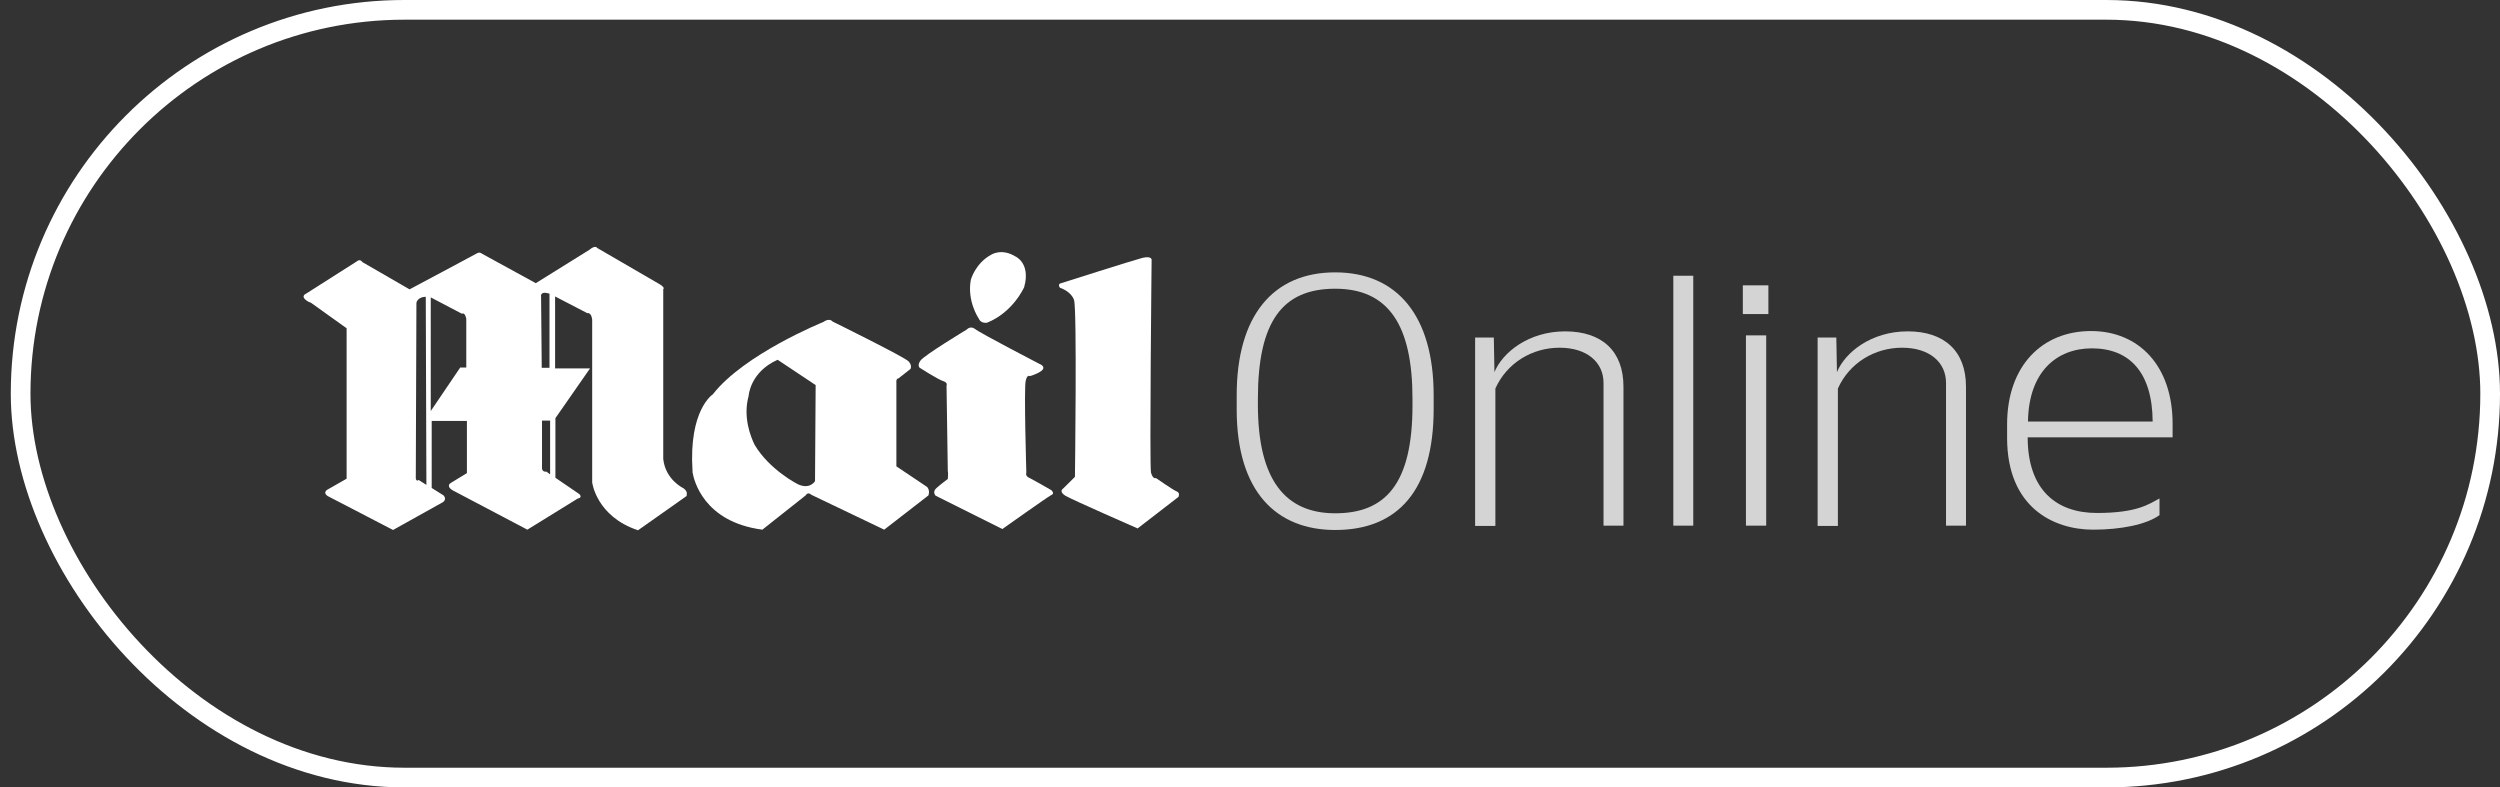 <svg xmlns="http://www.w3.org/2000/svg" fill="none" viewBox="0 0 127 40" height="40" width="127">
<rect x="0" y="0" width="127" height="40" fill="#333333" stroke="none"/>
<path fill="white" d="M27.518 18.684V18.433L27.487 15.075C27.487 15.075 27.408 14.761 27.914 14.918V18.684H27.518ZM27.756 23.957C27.756 23.957 27.582 24.004 27.534 23.816V21.368H27.946V24.098L27.756 23.957ZM23.37 18.684L21.882 20.881V15.107L23.465 15.938C23.465 15.938 23.608 15.829 23.687 16.189V18.669H23.37V18.684ZM21.265 24.381C21.265 24.381 21.154 24.49 21.122 24.302L21.154 15.389C21.154 15.389 21.186 15.091 21.629 15.075L21.661 24.632L21.265 24.381ZM34.722 24.804C34.722 24.804 33.804 24.381 33.693 23.314V14.683C33.693 14.683 33.804 14.636 33.551 14.463L30.337 12.596C30.337 12.596 30.258 12.424 29.941 12.69L27.218 14.385L24.495 12.894C24.495 12.894 24.384 12.784 24.241 12.863C24.02 12.988 20.806 14.699 20.806 14.699L18.415 13.318C18.415 13.318 18.304 13.145 18.162 13.255L15.549 14.918C15.549 14.918 15.185 15.06 15.692 15.342L15.787 15.373L17.608 16.676V24.318L16.674 24.851C16.674 24.851 16.357 24.992 16.642 25.197L19.967 26.923L22.5 25.51C22.5 25.51 22.721 25.369 22.531 25.165L21.93 24.788V21.383H23.719V24.035L22.895 24.537C22.895 24.537 22.642 24.679 22.975 24.898L26.79 26.907L29.355 25.322C29.355 25.322 29.608 25.291 29.434 25.102L28.215 24.271V21.242L29.973 18.716H28.199V15.06L29.83 15.907C29.83 15.907 30.036 15.844 30.083 16.236V24.506C30.083 24.506 30.289 26.232 32.411 26.938L34.88 25.197C34.865 25.134 34.975 24.992 34.722 24.804Z"></path>
<path fill="white" d="M40.533 24.6C40.533 24.6 39.092 23.878 38.332 22.592C38.142 22.199 37.73 21.195 38.031 20.112C38.031 20.112 38.094 18.904 39.504 18.276L41.435 19.563L41.403 24.443C41.403 24.443 41.15 24.883 40.533 24.6ZM47.103 24.741L45.536 23.69V19.438C45.536 19.438 45.504 19.234 45.646 19.218L46.248 18.747C46.248 18.747 46.359 18.575 46.153 18.355C45.947 18.135 42.29 16.331 42.29 16.331C42.29 16.331 42.148 16.127 41.815 16.362C41.815 16.362 37.809 17.978 36.21 20.034C36.21 20.034 34.975 20.819 35.181 23.941V23.988C35.245 24.381 35.735 26.515 38.728 26.907L40.928 25.165C40.928 25.165 41.039 24.961 41.213 25.134L44.918 26.907L47.166 25.165C47.166 25.134 47.261 24.945 47.103 24.741Z"></path>
<path fill="white" d="M49.114 16.739C49.114 16.739 46.929 18.057 46.755 18.323C46.581 18.575 46.723 18.684 46.723 18.684C46.723 18.684 47.657 19.281 47.91 19.359C48.164 19.438 48.084 19.579 48.084 19.579L48.148 23.925C48.179 24.035 48.148 24.333 48.148 24.333C48.148 24.333 47.768 24.616 47.578 24.788C47.34 24.992 47.53 25.181 47.53 25.181L50.919 26.875C50.919 26.875 53.214 25.244 53.404 25.149C53.61 25.071 53.404 24.898 53.404 24.898C53.404 24.898 52.422 24.333 52.248 24.255C52.074 24.161 52.138 24.004 52.138 24.004C52.138 24.004 52.011 19.72 52.106 19.343C52.185 18.998 52.312 19.108 52.312 19.108C52.312 19.108 52.628 19.03 52.882 18.857C53.135 18.684 52.913 18.543 52.913 18.543C52.913 18.543 49.763 16.911 49.525 16.707C49.288 16.535 49.114 16.739 49.114 16.739Z"></path>
<path fill="white" d="M49.715 16.174C49.826 16.456 50.143 16.393 50.143 16.393C51.473 15.86 52.027 14.589 52.027 14.589C52.375 13.349 51.568 13.02 51.568 13.02C50.871 12.596 50.349 12.941 50.349 12.941C49.541 13.381 49.319 14.212 49.319 14.212C49.114 15.295 49.715 16.174 49.715 16.174Z"></path>
<path fill="white" d="M53.863 14.4C53.863 14.4 57.552 13.224 58.043 13.098C58.534 12.988 58.502 13.208 58.502 13.208C58.502 13.208 58.391 23.643 58.47 24.004C58.565 24.365 58.724 24.286 58.724 24.286C58.724 24.286 59.579 24.883 59.769 24.961C59.974 25.04 59.864 25.244 59.864 25.244L57.79 26.844C57.79 26.844 54.386 25.353 54.117 25.181C53.768 24.961 54.006 24.82 54.006 24.82L54.607 24.224C54.607 24.224 54.718 15.687 54.56 15.232C54.386 14.777 53.847 14.62 53.847 14.62C53.721 14.432 53.863 14.4 53.863 14.4Z"></path>
<path fill="#D4D4D4" d="M71.754 20.254C71.754 16.488 70.519 14.667 67.827 14.667C65.136 14.667 63.901 16.346 63.901 20.254V20.567C63.901 24.396 65.31 26.075 67.827 26.075C70.345 26.075 71.754 24.632 71.754 20.599V20.254ZM67.827 26.923C64.851 26.923 62.824 24.992 62.824 20.803V20.081C62.824 16.032 64.677 13.836 67.827 13.836C70.978 13.836 72.83 16.048 72.83 20.081V20.771C72.83 24.898 71.025 26.923 67.827 26.923Z"></path>
<path fill="#D4D4D4" d="M81.459 26.703V19.453C81.459 18.402 80.62 17.664 79.226 17.664C77.833 17.664 76.551 18.433 75.965 19.736V26.718H74.936V17.147H75.886L75.918 18.904C76.329 17.9 77.659 16.833 79.511 16.833C81.364 16.833 82.472 17.821 82.472 19.642V26.703H81.459Z"></path>
<path fill="#D4D4D4" d="M86.018 14.008H85.005V26.703H86.018V14.008Z"></path>
<path fill="#D4D4D4" d="M88.694 26.703H89.723V17.037H88.694V26.703ZM88.536 15.954H89.834V14.495H88.536V15.954Z"></path>
<path fill="#D4D4D4" d="M98.858 26.703V19.453C98.858 18.402 98.019 17.664 96.626 17.664C95.233 17.664 93.95 18.433 93.365 19.736V26.718H92.335V17.147H93.285L93.317 18.904C93.729 17.9 95.059 16.833 96.911 16.833C98.763 16.833 99.872 17.821 99.872 19.642V26.703H98.858Z"></path>
<path fill="#D4D4D4" d="M106.268 17.696C104.463 17.696 103.054 18.904 103.022 21.415H109.355C109.339 18.904 108.168 17.696 106.268 17.696ZM103.006 22.215C103.006 24.883 104.463 26.059 106.521 26.059C108.579 26.059 109.165 25.605 109.703 25.322V26.169C109.023 26.656 107.724 26.907 106.331 26.907C104.336 26.907 101.961 25.793 101.961 22.247V21.556C101.961 18.559 103.766 16.817 106.22 16.817C108.674 16.817 110.368 18.606 110.368 21.525V22.215H103.006Z"></path>
<rect stroke="white" rx="19.5" height="39" width="125.452" y="0.5" x="1.048"></rect>
</svg>
